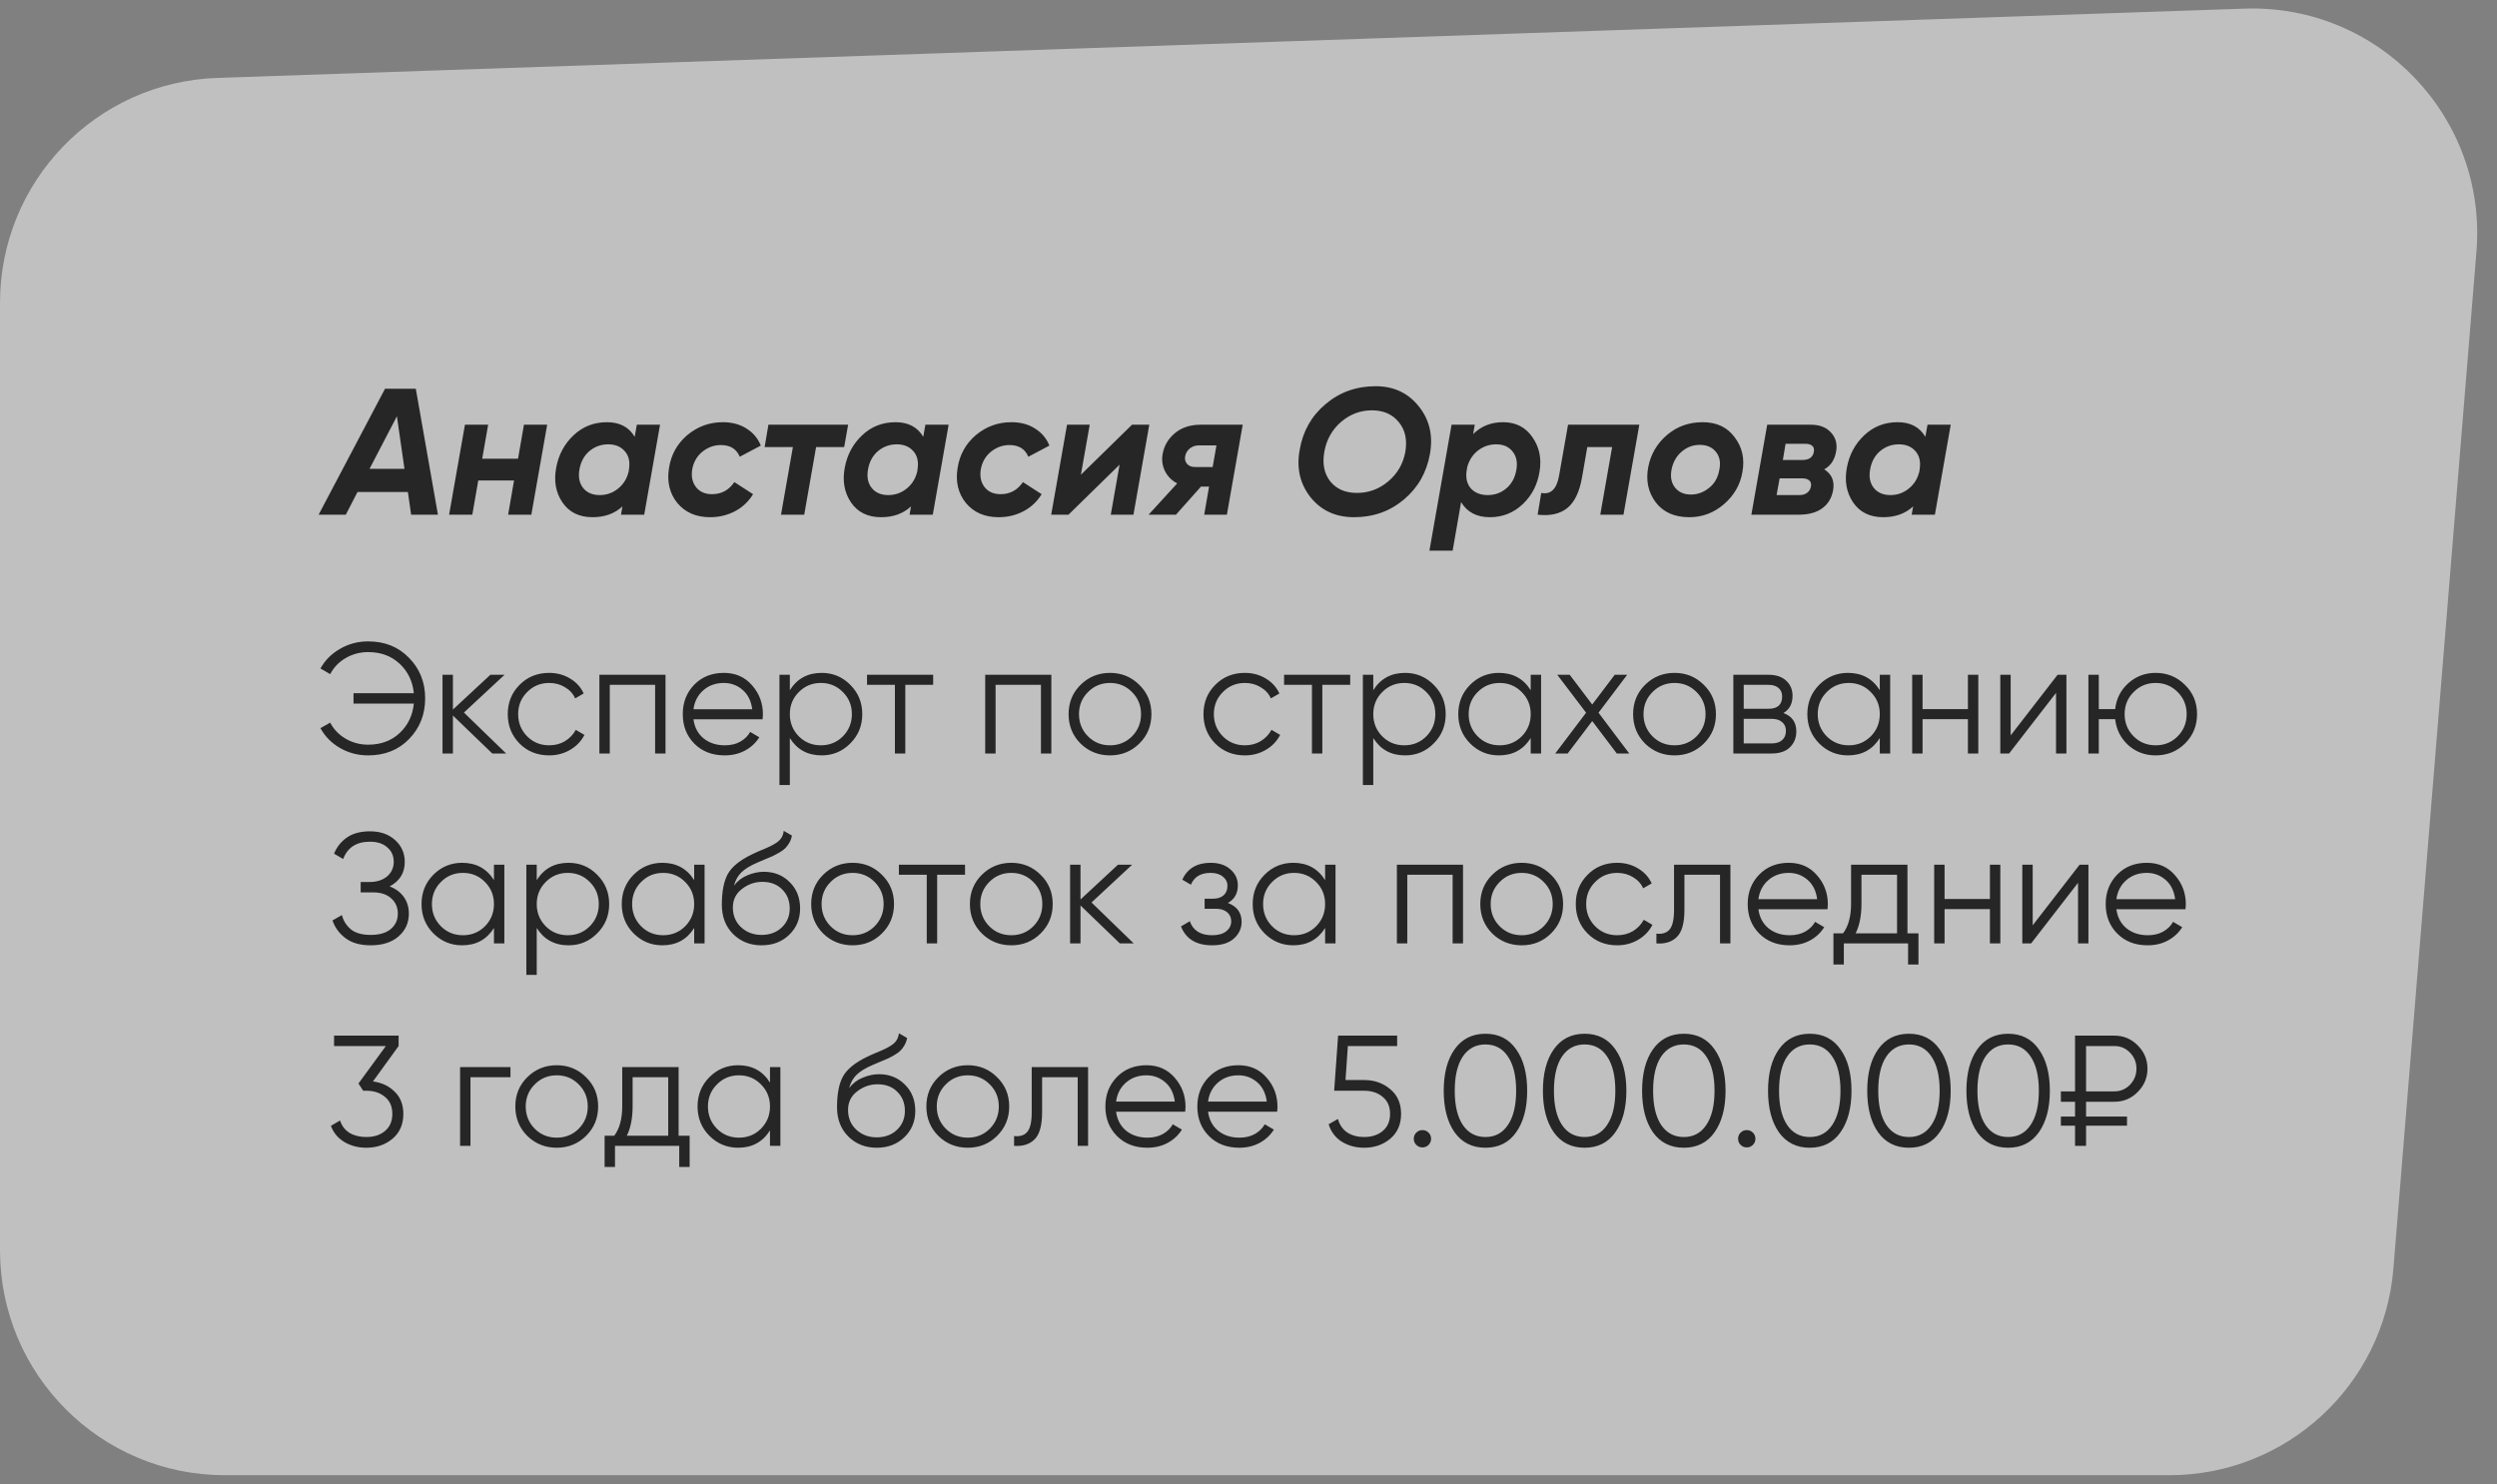 <?xml version="1.0" encoding="UTF-8"?> <svg xmlns="http://www.w3.org/2000/svg" width="222" height="132" viewBox="0 0 222 132" fill="none"><rect x="0" y="0" width="222" height="132" fill="#808080" stroke="none"/> <path opacity="0.5" d="M0 26.917C0 16.137 8.543 7.297 19.317 6.928L199.556 0.767C211.509 0.359 221.146 10.463 220.172 22.383L212.79 112.805C211.942 123.185 203.271 131.178 192.856 131.178H20C8.954 131.178 0 122.223 0 111.178V26.917Z" fill="white"></path> <path d="M38.936 45.766H36.552L36.264 43.75H31.784L30.744 45.766H28.328L34.232 34.566H36.968L38.936 45.766ZM35.288 37.014L32.856 41.686H35.96L35.288 37.014ZM46.056 40.79L46.584 37.766H48.648L47.239 45.766H45.175L45.703 42.726H42.52L41.992 45.766H39.928L41.336 37.766H43.4L42.871 40.79H46.056ZM56.427 38.838L56.619 37.766H58.683L57.275 45.766H55.211L55.339 45.03C54.645 45.67 53.76 45.99 52.683 45.99C51.488 45.99 50.592 45.547 49.995 44.662C49.408 43.787 49.227 42.758 49.451 41.574C49.664 40.433 50.176 39.478 50.987 38.71C51.808 37.931 52.8 37.542 53.963 37.542C55.093 37.542 55.915 37.974 56.427 38.838ZM53.323 44.022C53.941 44.022 54.491 43.825 54.971 43.43C55.451 43.035 55.76 42.523 55.899 41.894L55.931 41.638C56.016 40.998 55.883 40.486 55.531 40.102C55.179 39.707 54.693 39.51 54.075 39.51C53.435 39.51 52.875 39.713 52.395 40.118C51.925 40.523 51.632 41.067 51.515 41.75C51.397 42.422 51.509 42.971 51.851 43.398C52.192 43.814 52.683 44.022 53.323 44.022ZM63.13 45.99C61.892 45.99 60.922 45.569 60.218 44.726C59.525 43.862 59.279 42.822 59.482 41.606C59.663 40.433 60.202 39.462 61.098 38.694C62.015 37.926 63.071 37.542 64.266 37.542C65.076 37.542 65.775 37.729 66.362 38.102C66.959 38.475 67.386 38.982 67.642 39.622L65.77 40.614C65.482 39.921 64.922 39.574 64.09 39.574C63.482 39.574 62.927 39.777 62.426 40.182C61.956 40.577 61.663 41.089 61.546 41.718C61.439 42.358 61.551 42.891 61.882 43.318C62.212 43.734 62.687 43.942 63.306 43.942C64.138 43.942 64.799 43.585 65.29 42.87L66.954 43.942C66.549 44.603 66.01 45.11 65.338 45.462C64.666 45.814 63.93 45.99 63.13 45.99ZM68.317 37.766H75.405L75.053 39.75H72.557L71.501 45.766H69.437L70.493 39.75H67.981L68.317 37.766ZM82.083 38.838L82.275 37.766H84.339L82.931 45.766H80.867L80.995 45.03C80.302 45.67 79.416 45.99 78.339 45.99C77.144 45.99 76.248 45.547 75.651 44.662C75.064 43.787 74.883 42.758 75.107 41.574C75.32 40.433 75.832 39.478 76.643 38.71C77.464 37.931 78.456 37.542 79.619 37.542C80.749 37.542 81.571 37.974 82.083 38.838ZM78.979 44.022C79.597 44.022 80.147 43.825 80.627 43.43C81.107 43.035 81.416 42.523 81.555 41.894L81.587 41.638C81.672 40.998 81.539 40.486 81.187 40.102C80.835 39.707 80.35 39.51 79.731 39.51C79.091 39.51 78.531 39.713 78.051 40.118C77.582 40.523 77.288 41.067 77.171 41.75C77.053 42.422 77.165 42.971 77.507 43.398C77.848 43.814 78.339 44.022 78.979 44.022ZM88.786 45.99C87.549 45.99 86.578 45.569 85.874 44.726C85.181 43.862 84.936 42.822 85.138 41.606C85.32 40.433 85.858 39.462 86.754 38.694C87.671 37.926 88.728 37.542 89.922 37.542C90.733 37.542 91.431 37.729 92.018 38.102C92.615 38.475 93.042 38.982 93.298 39.622L91.426 40.614C91.138 39.921 90.578 39.574 89.746 39.574C89.138 39.574 88.584 39.777 88.082 40.182C87.613 40.577 87.32 41.089 87.202 41.718C87.096 42.358 87.207 42.891 87.538 43.318C87.869 43.734 88.344 43.942 88.962 43.942C89.794 43.942 90.456 43.585 90.946 42.87L92.61 43.942C92.205 44.603 91.666 45.11 90.994 45.462C90.322 45.814 89.586 45.99 88.786 45.99ZM96.099 42.214L100.643 37.766H102.179L100.771 45.766H98.755L99.539 41.318L94.995 45.766H93.459L94.867 37.766H96.883L96.099 42.214ZM106.742 37.766H110.486L109.078 45.766H107.062L107.494 43.27H106.774L104.55 45.766H102.118L104.662 42.982C104.182 42.737 103.819 42.374 103.574 41.894C103.339 41.403 103.27 40.897 103.366 40.374C103.494 39.638 103.857 39.019 104.454 38.518C105.051 38.017 105.814 37.766 106.742 37.766ZM105.366 40.582C105.323 40.849 105.382 41.073 105.542 41.254C105.702 41.435 105.937 41.526 106.246 41.526H107.814L108.15 39.606H106.582C106.273 39.606 106.006 39.697 105.782 39.878C105.558 40.059 105.419 40.294 105.366 40.582ZM120.383 45.99C118.761 45.99 117.476 45.403 116.527 44.23C115.577 43.035 115.252 41.627 115.551 40.006C115.828 38.353 116.591 36.998 117.839 35.942C119.097 34.875 120.585 34.342 122.303 34.342C123.903 34.342 125.177 34.934 126.127 36.118C127.087 37.302 127.423 38.71 127.135 40.342C126.847 41.995 126.079 43.35 124.831 44.406C123.583 45.462 122.1 45.99 120.383 45.99ZM120.639 43.83C121.684 43.83 122.612 43.489 123.423 42.806C124.244 42.113 124.751 41.238 124.943 40.182C125.124 39.105 124.932 38.225 124.367 37.542C123.801 36.838 123.001 36.486 121.967 36.486C120.943 36.486 120.025 36.833 119.215 37.526C118.425 38.219 117.935 39.099 117.743 40.166C117.551 41.233 117.727 42.113 118.271 42.806C118.825 43.489 119.615 43.83 120.639 43.83ZM133.63 37.542C134.761 37.542 135.63 37.985 136.238 38.87C136.857 39.745 137.07 40.763 136.878 41.926C136.697 43.078 136.206 44.038 135.406 44.806C134.585 45.595 133.604 45.99 132.462 45.99C131.289 45.99 130.436 45.542 129.902 44.646L129.15 48.966H127.086L129.054 37.766H131.118L130.974 38.598C131.678 37.894 132.564 37.542 133.63 37.542ZM134.814 41.782C134.932 41.11 134.82 40.566 134.478 40.15C134.148 39.723 133.662 39.51 133.022 39.51C132.414 39.51 131.87 39.697 131.39 40.07C130.921 40.443 130.606 40.934 130.446 41.542L130.382 41.942C130.308 42.571 130.446 43.078 130.798 43.462C131.161 43.835 131.652 44.022 132.27 44.022C132.9 44.022 133.449 43.825 133.918 43.43C134.398 43.025 134.697 42.475 134.814 41.782ZM139.41 37.766H145.746L144.338 45.766H142.274L143.33 39.75H141.122L140.658 42.422C140.434 43.723 139.997 44.641 139.346 45.174C138.696 45.697 137.816 45.894 136.706 45.766L137.026 43.83C137.869 44.001 138.397 43.494 138.61 42.31L139.41 37.766ZM150.193 45.99C148.87 45.99 147.873 45.547 147.201 44.662C146.529 43.755 146.31 42.705 146.545 41.51C146.769 40.379 147.323 39.435 148.209 38.678C149.094 37.921 150.15 37.542 151.377 37.542C152.625 37.542 153.574 37.99 154.225 38.886C154.897 39.761 155.126 40.79 154.913 41.974C154.721 43.105 154.171 44.059 153.265 44.838C152.369 45.606 151.345 45.99 150.193 45.99ZM150.337 43.974C150.934 43.974 151.478 43.771 151.969 43.366C152.449 42.982 152.747 42.443 152.865 41.75C152.993 41.099 152.886 40.571 152.545 40.166C152.214 39.761 151.739 39.558 151.121 39.558C150.513 39.558 149.974 39.761 149.505 40.166C149.035 40.571 148.737 41.105 148.609 41.766C148.491 42.427 148.598 42.961 148.929 43.366C149.259 43.771 149.729 43.974 150.337 43.974ZM163.245 40.134C163.117 40.881 162.765 41.414 162.189 41.734C162.861 42.161 163.122 42.785 162.973 43.606C162.845 44.299 162.519 44.833 161.997 45.206C161.485 45.579 160.791 45.766 159.917 45.766H155.709L157.117 37.766H161.005C161.773 37.766 162.365 37.995 162.781 38.454C163.207 38.913 163.362 39.473 163.245 40.134ZM160.509 39.462H158.749L158.509 40.902H160.237C160.834 40.902 161.175 40.662 161.261 40.182C161.303 39.947 161.261 39.771 161.133 39.654C161.005 39.526 160.797 39.462 160.509 39.462ZM161.005 43.254C161.047 43.03 160.999 42.854 160.861 42.726C160.722 42.598 160.514 42.534 160.237 42.534H158.221L157.949 44.022H159.981C160.247 44.022 160.471 43.958 160.653 43.83C160.845 43.691 160.962 43.499 161.005 43.254ZM171.177 38.838L171.369 37.766H173.433L172.025 45.766H169.961L170.089 45.03C169.395 45.67 168.51 45.99 167.433 45.99C166.238 45.99 165.342 45.547 164.745 44.662C164.158 43.787 163.977 42.758 164.201 41.574C164.414 40.433 164.926 39.478 165.737 38.71C166.558 37.931 167.55 37.542 168.713 37.542C169.843 37.542 170.665 37.974 171.177 38.838ZM168.073 44.022C168.691 44.022 169.241 43.825 169.721 43.43C170.201 43.035 170.51 42.523 170.649 41.894L170.681 41.638C170.766 40.998 170.633 40.486 170.281 40.102C169.929 39.707 169.443 39.51 168.825 39.51C168.185 39.51 167.625 39.713 167.145 40.118C166.675 40.523 166.382 41.067 166.265 41.75C166.147 42.422 166.259 42.971 166.601 43.398C166.942 43.814 167.433 44.022 168.073 44.022Z" fill="black" fill-opacity="0.8"></path> <path d="M34.642 78.82C35.183 79.025 35.603 79.338 35.902 79.758C36.201 80.178 36.35 80.672 36.35 81.242C36.35 82.063 36.042 82.74 35.426 83.272C34.819 83.794 33.998 84.056 32.962 84.056C32.029 84.056 31.282 83.846 30.722 83.426C30.162 83.006 29.775 82.478 29.56 81.844L30.4 81.368C30.521 81.862 30.783 82.282 31.184 82.628C31.595 82.964 32.187 83.132 32.962 83.132C33.727 83.132 34.32 82.959 34.74 82.614C35.16 82.259 35.37 81.802 35.37 81.242C35.37 80.682 35.174 80.229 34.782 79.884C34.399 79.529 33.867 79.352 33.186 79.352H32.066V78.428H32.836C33.499 78.428 34.026 78.26 34.418 77.924C34.81 77.588 35.006 77.154 35.006 76.622C35.006 76.099 34.815 75.674 34.432 75.348C34.059 75.012 33.545 74.844 32.892 74.844C31.688 74.844 30.895 75.357 30.512 76.384L29.7 75.908C29.943 75.31 30.325 74.83 30.848 74.466C31.38 74.102 32.061 73.92 32.892 73.92C33.816 73.92 34.563 74.181 35.132 74.704C35.701 75.217 35.986 75.861 35.986 76.636C35.986 77.616 35.538 78.344 34.642 78.82ZM43.916 76.888H44.84V83.888H43.916V82.516C43.272 83.542 42.329 84.056 41.088 84.056C40.089 84.056 39.235 83.701 38.526 82.992C37.826 82.282 37.476 81.414 37.476 80.388C37.476 79.361 37.826 78.493 38.526 77.784C39.235 77.074 40.089 76.72 41.088 76.72C42.329 76.72 43.272 77.233 43.916 78.26V76.888ZM39.198 82.362C39.73 82.894 40.383 83.16 41.158 83.16C41.933 83.16 42.586 82.894 43.118 82.362C43.65 81.82 43.916 81.162 43.916 80.388C43.916 79.613 43.65 78.96 43.118 78.428C42.586 77.886 41.933 77.616 41.158 77.616C40.383 77.616 39.73 77.886 39.198 78.428C38.666 78.96 38.4 79.613 38.4 80.388C38.4 81.162 38.666 81.82 39.198 82.362ZM50.548 76.72C51.547 76.72 52.396 77.074 53.096 77.784C53.806 78.493 54.16 79.361 54.16 80.388C54.16 81.414 53.806 82.282 53.096 82.992C52.396 83.701 51.547 84.056 50.548 84.056C49.307 84.056 48.364 83.542 47.72 82.516V86.688H46.796V76.888H47.72V78.26C48.364 77.233 49.307 76.72 50.548 76.72ZM48.518 82.362C49.05 82.894 49.704 83.16 50.478 83.16C51.253 83.16 51.906 82.894 52.438 82.362C52.97 81.82 53.236 81.162 53.236 80.388C53.236 79.613 52.97 78.96 52.438 78.428C51.906 77.886 51.253 77.616 50.478 77.616C49.704 77.616 49.05 77.886 48.518 78.428C47.986 78.96 47.72 79.613 47.72 80.388C47.72 81.162 47.986 81.82 48.518 82.362ZM61.717 76.888H62.641V83.888H61.717V82.516C61.073 83.542 60.13 84.056 58.889 84.056C57.89 84.056 57.036 83.701 56.327 82.992C55.627 82.282 55.277 81.414 55.277 80.388C55.277 79.361 55.627 78.493 56.327 77.784C57.036 77.074 57.89 76.72 58.889 76.72C60.13 76.72 61.073 77.233 61.717 78.26V76.888ZM56.999 82.362C57.531 82.894 58.184 83.16 58.959 83.16C59.733 83.16 60.387 82.894 60.919 82.362C61.451 81.82 61.717 81.162 61.717 80.388C61.717 79.613 61.451 78.96 60.919 78.428C60.387 77.886 59.733 77.616 58.959 77.616C58.184 77.616 57.531 77.886 56.999 78.428C56.467 78.96 56.201 79.613 56.201 80.388C56.201 81.162 56.467 81.82 56.999 82.362ZM67.705 84.056C66.697 84.056 65.857 83.724 65.185 83.062C64.513 82.39 64.177 81.522 64.177 80.458C64.177 79.263 64.355 78.348 64.709 77.714C65.064 77.07 65.782 76.486 66.865 75.964C67.07 75.861 67.341 75.74 67.677 75.6C68.022 75.46 68.279 75.348 68.447 75.264C68.624 75.18 68.816 75.072 69.021 74.942C69.227 74.802 69.38 74.648 69.483 74.48C69.586 74.312 69.651 74.111 69.679 73.878L70.407 74.298C70.37 74.522 70.295 74.732 70.183 74.928C70.071 75.124 69.954 75.282 69.833 75.404C69.721 75.525 69.539 75.66 69.287 75.81C69.044 75.95 68.853 76.052 68.713 76.118C68.582 76.174 68.349 76.272 68.013 76.412C67.686 76.552 67.467 76.645 67.355 76.692C66.702 76.972 66.221 77.266 65.913 77.574C65.605 77.872 65.386 78.264 65.255 78.75C65.573 78.33 65.974 78.022 66.459 77.826C66.954 77.62 67.434 77.518 67.901 77.518C68.835 77.518 69.605 77.826 70.211 78.442C70.827 79.048 71.135 79.828 71.135 80.78C71.135 81.722 70.808 82.506 70.155 83.132C69.511 83.748 68.695 84.056 67.705 84.056ZM67.705 83.132C68.433 83.132 69.031 82.912 69.497 82.474C69.973 82.026 70.211 81.461 70.211 80.78C70.211 80.089 69.987 79.524 69.539 79.086C69.1 78.638 68.513 78.414 67.775 78.414C67.112 78.414 66.51 78.624 65.969 79.044C65.428 79.454 65.157 80.005 65.157 80.696C65.157 81.405 65.4 81.988 65.885 82.446C66.38 82.903 66.987 83.132 67.705 83.132ZM78.406 83.006C77.697 83.706 76.829 84.056 75.802 84.056C74.776 84.056 73.903 83.706 73.184 83.006C72.475 82.296 72.121 81.424 72.121 80.388C72.121 79.352 72.475 78.484 73.184 77.784C73.903 77.074 74.776 76.72 75.802 76.72C76.829 76.72 77.697 77.074 78.406 77.784C79.125 78.484 79.484 79.352 79.484 80.388C79.484 81.424 79.125 82.296 78.406 83.006ZM73.843 82.362C74.374 82.894 75.028 83.16 75.802 83.16C76.577 83.16 77.231 82.894 77.763 82.362C78.294 81.82 78.561 81.162 78.561 80.388C78.561 79.613 78.294 78.96 77.763 78.428C77.231 77.886 76.577 77.616 75.802 77.616C75.028 77.616 74.374 77.886 73.843 78.428C73.311 78.96 73.044 79.613 73.044 80.388C73.044 81.162 73.311 81.82 73.843 82.362ZM85.797 76.888V77.784H83.319V83.888H82.395V77.784H79.917V76.888H85.797ZM92.516 83.006C91.807 83.706 90.939 84.056 89.912 84.056C88.885 84.056 88.013 83.706 87.294 83.006C86.585 82.296 86.23 81.424 86.23 80.388C86.23 79.352 86.585 78.484 87.294 77.784C88.013 77.074 88.885 76.72 89.912 76.72C90.939 76.72 91.807 77.074 92.516 77.784C93.235 78.484 93.594 79.352 93.594 80.388C93.594 81.424 93.235 82.296 92.516 83.006ZM87.952 82.362C88.484 82.894 89.137 83.16 89.912 83.16C90.687 83.16 91.34 82.894 91.872 82.362C92.404 81.82 92.67 81.162 92.67 80.388C92.67 79.613 92.404 78.96 91.872 78.428C91.34 77.886 90.687 77.616 89.912 77.616C89.137 77.616 88.484 77.886 87.952 78.428C87.42 78.96 87.154 79.613 87.154 80.388C87.154 81.162 87.42 81.82 87.952 82.362ZM100.796 83.888H99.564L96.064 80.514V83.888H95.14V76.888H96.064V79.982L99.396 76.888H100.656L97.044 80.248L100.796 83.888ZM109.17 80.29C109.982 80.598 110.388 81.158 110.388 81.97C110.388 82.548 110.159 83.043 109.702 83.454C109.254 83.855 108.61 84.056 107.77 84.056C106.361 84.056 105.437 83.496 104.998 82.376L105.782 81.914C106.071 82.744 106.734 83.16 107.77 83.16C108.311 83.16 108.727 83.043 109.016 82.81C109.315 82.576 109.464 82.278 109.464 81.914C109.464 81.587 109.343 81.321 109.1 81.116C108.857 80.91 108.531 80.808 108.12 80.808H107.098V79.912H107.84C108.241 79.912 108.554 79.814 108.778 79.618C109.011 79.412 109.128 79.132 109.128 78.778C109.128 78.442 108.993 78.166 108.722 77.952C108.451 77.728 108.087 77.616 107.63 77.616C106.753 77.616 106.169 77.966 105.88 78.666L105.11 78.218C105.577 77.219 106.417 76.72 107.63 76.72C108.367 76.72 108.955 76.916 109.394 77.308C109.833 77.69 110.052 78.162 110.052 78.722C110.052 79.44 109.758 79.963 109.17 80.29ZM117.812 76.888H118.737V83.888H117.812V82.516C117.169 83.542 116.226 84.056 114.985 84.056C113.986 84.056 113.132 83.701 112.423 82.992C111.723 82.282 111.373 81.414 111.373 80.388C111.373 79.361 111.723 78.493 112.423 77.784C113.132 77.074 113.986 76.72 114.985 76.72C116.226 76.72 117.169 77.233 117.812 78.26V76.888ZM113.095 82.362C113.627 82.894 114.28 83.16 115.055 83.16C115.829 83.16 116.483 82.894 117.015 82.362C117.547 81.82 117.812 81.162 117.812 80.388C117.812 79.613 117.547 78.96 117.015 78.428C116.483 77.886 115.829 77.616 115.055 77.616C114.28 77.616 113.627 77.886 113.095 78.428C112.563 78.96 112.297 79.613 112.297 80.388C112.297 81.162 112.563 81.82 113.095 82.362ZM130.073 76.888V83.888H129.149V77.784H125.117V83.888H124.193V76.888H130.073ZM137.893 83.006C137.184 83.706 136.316 84.056 135.289 84.056C134.262 84.056 133.39 83.706 132.671 83.006C131.962 82.296 131.607 81.424 131.607 80.388C131.607 79.352 131.962 78.484 132.671 77.784C133.39 77.074 134.262 76.72 135.289 76.72C136.316 76.72 137.184 77.074 137.893 77.784C138.612 78.484 138.971 79.352 138.971 80.388C138.971 81.424 138.612 82.296 137.893 83.006ZM133.329 82.362C133.861 82.894 134.514 83.16 135.289 83.16C136.064 83.16 136.717 82.894 137.249 82.362C137.781 81.82 138.047 81.162 138.047 80.388C138.047 79.613 137.781 78.96 137.249 78.428C136.717 77.886 136.064 77.616 135.289 77.616C134.514 77.616 133.861 77.886 133.329 78.428C132.797 78.96 132.531 79.613 132.531 80.388C132.531 81.162 132.797 81.82 133.329 82.362ZM143.779 84.056C142.724 84.056 141.847 83.706 141.147 83.006C140.447 82.296 140.097 81.424 140.097 80.388C140.097 79.352 140.447 78.484 141.147 77.784C141.847 77.074 142.724 76.72 143.779 76.72C144.47 76.72 145.09 76.888 145.641 77.224C146.192 77.55 146.593 77.994 146.845 78.554L146.089 78.988C145.902 78.568 145.599 78.236 145.179 77.994C144.768 77.742 144.302 77.616 143.779 77.616C143.004 77.616 142.351 77.886 141.819 78.428C141.287 78.96 141.021 79.613 141.021 80.388C141.021 81.162 141.287 81.82 141.819 82.362C142.351 82.894 143.004 83.16 143.779 83.16C144.302 83.16 144.768 83.038 145.179 82.796C145.59 82.544 145.912 82.208 146.145 81.788L146.915 82.236C146.626 82.796 146.201 83.239 145.641 83.566C145.081 83.892 144.46 84.056 143.779 84.056ZM153.845 76.888V83.888H152.921V77.784H149.757V80.906C149.757 82.072 149.533 82.875 149.085 83.314C148.646 83.752 148.04 83.944 147.265 83.888V83.02C147.797 83.076 148.189 82.95 148.441 82.642C148.702 82.334 148.833 81.755 148.833 80.906V76.888H153.845ZM159.036 76.72C160.072 76.72 160.908 77.088 161.542 77.826C162.186 78.554 162.508 79.417 162.508 80.416C162.508 80.518 162.499 80.663 162.48 80.85H156.334C156.428 81.559 156.726 82.124 157.23 82.544C157.744 82.954 158.374 83.16 159.12 83.16C159.652 83.16 160.11 83.052 160.492 82.838C160.884 82.614 161.178 82.324 161.374 81.97L162.186 82.446C161.878 82.94 161.458 83.332 160.926 83.622C160.394 83.911 159.788 84.056 159.106 84.056C158.005 84.056 157.109 83.71 156.418 83.02C155.728 82.329 155.382 81.452 155.382 80.388C155.382 79.342 155.723 78.47 156.404 77.77C157.086 77.07 157.963 76.72 159.036 76.72ZM159.036 77.616C158.308 77.616 157.697 77.835 157.202 78.274C156.717 78.703 156.428 79.263 156.334 79.954H161.556C161.463 79.216 161.178 78.642 160.702 78.232C160.226 77.821 159.671 77.616 159.036 77.616ZM169.585 82.992H170.565V85.764H169.641V83.888H163.929V85.764H163.005V82.992H163.859C164.335 82.366 164.573 81.484 164.573 80.346V76.888H169.585V82.992ZM164.979 82.992H168.661V77.784H165.497V80.346C165.497 81.419 165.324 82.301 164.979 82.992ZM176.918 76.888H177.842V83.888H176.918V80.836H172.886V83.888H171.962V76.888H172.886V79.94H176.918V76.888ZM184.892 76.888H185.676V83.888H184.752V78.498L180.58 83.888H179.796V76.888H180.72V82.278L184.892 76.888ZM190.864 76.72C191.9 76.72 192.736 77.088 193.37 77.826C194.014 78.554 194.336 79.417 194.336 80.416C194.336 80.518 194.327 80.663 194.308 80.85H188.162C188.256 81.559 188.554 82.124 189.058 82.544C189.572 82.954 190.202 83.16 190.948 83.16C191.48 83.16 191.938 83.052 192.32 82.838C192.712 82.614 193.006 82.324 193.202 81.97L194.014 82.446C193.706 82.94 193.286 83.332 192.754 83.622C192.222 83.911 191.616 84.056 190.934 84.056C189.833 84.056 188.937 83.71 188.246 83.02C187.556 82.329 187.21 81.452 187.21 80.388C187.21 79.342 187.551 78.47 188.232 77.77C188.914 77.07 189.791 76.72 190.864 76.72ZM190.864 77.616C190.136 77.616 189.525 77.835 189.03 78.274C188.545 78.703 188.256 79.263 188.162 79.954H193.384C193.291 79.216 193.006 78.642 192.53 78.232C192.054 77.821 191.499 77.616 190.864 77.616ZM33.158 96.162C33.942 96.264 34.586 96.568 35.09 97.072C35.603 97.566 35.86 98.224 35.86 99.046C35.86 99.979 35.538 100.716 34.894 101.258C34.259 101.79 33.485 102.056 32.57 102.056C31.842 102.056 31.193 101.888 30.624 101.552C30.055 101.216 29.653 100.735 29.42 100.11L30.232 99.634C30.391 100.119 30.675 100.488 31.086 100.74C31.497 100.982 31.991 101.104 32.57 101.104C33.242 101.104 33.793 100.926 34.222 100.572C34.661 100.208 34.88 99.699 34.88 99.046C34.88 98.392 34.661 97.888 34.222 97.534C33.793 97.17 33.242 96.988 32.57 96.988V96.974L32.556 96.988H32.29L31.87 96.344L34.306 93.012H29.7V92.088H35.44V93.012L33.158 96.162ZM45.384 94.888V95.784H41.828V101.888H40.904V94.888H45.384ZM52.102 101.006C51.392 101.706 50.525 102.056 49.498 102.056C48.471 102.056 47.599 101.706 46.88 101.006C46.17 100.296 45.816 99.424 45.816 98.388C45.816 97.352 46.17 96.484 46.88 95.784C47.599 95.074 48.471 94.72 49.498 94.72C50.525 94.72 51.392 95.074 52.102 95.784C52.821 96.484 53.18 97.352 53.18 98.388C53.18 99.424 52.821 100.296 52.102 101.006ZM47.538 100.362C48.07 100.894 48.723 101.16 49.498 101.16C50.273 101.16 50.926 100.894 51.458 100.362C51.99 99.82 52.256 99.162 52.256 98.388C52.256 97.613 51.99 96.96 51.458 96.428C50.926 95.886 50.273 95.616 49.498 95.616C48.723 95.616 48.07 95.886 47.538 96.428C47.006 96.96 46.74 97.613 46.74 98.388C46.74 99.162 47.006 99.82 47.538 100.362ZM60.333 100.992H61.313V103.764H60.389V101.888H54.677V103.764H53.753V100.992H54.607C55.083 100.366 55.321 99.484 55.321 98.346V94.888H60.333V100.992ZM55.727 100.992H59.409V95.784H56.245V98.346C56.245 99.419 56.072 100.301 55.727 100.992ZM68.457 94.888H69.381V101.888H68.457V100.516C67.813 101.542 66.87 102.056 65.629 102.056C64.63 102.056 63.776 101.701 63.067 100.992C62.367 100.282 62.017 99.414 62.017 98.388C62.017 97.361 62.367 96.493 63.067 95.784C63.776 95.074 64.63 94.72 65.629 94.72C66.87 94.72 67.813 95.233 68.457 96.26V94.888ZM63.739 100.362C64.271 100.894 64.924 101.16 65.699 101.16C66.474 101.16 67.127 100.894 67.659 100.362C68.191 99.82 68.457 99.162 68.457 98.388C68.457 97.613 68.191 96.96 67.659 96.428C67.127 95.886 66.474 95.616 65.699 95.616C64.924 95.616 64.271 95.886 63.739 96.428C63.207 96.96 62.941 97.613 62.941 98.388C62.941 99.162 63.207 99.82 63.739 100.362ZM77.945 102.056C76.937 102.056 76.097 101.724 75.425 101.062C74.753 100.39 74.417 99.522 74.417 98.458C74.417 97.263 74.595 96.348 74.949 95.714C75.304 95.07 76.023 94.486 77.105 93.964C77.311 93.861 77.581 93.74 77.917 93.6C78.263 93.46 78.519 93.348 78.687 93.264C78.865 93.18 79.056 93.072 79.261 92.942C79.467 92.802 79.621 92.648 79.723 92.48C79.826 92.312 79.891 92.111 79.919 91.878L80.647 92.298C80.61 92.522 80.535 92.732 80.423 92.928C80.311 93.124 80.195 93.282 80.073 93.404C79.961 93.525 79.779 93.66 79.527 93.81C79.285 93.95 79.093 94.052 78.953 94.118C78.823 94.174 78.589 94.272 78.253 94.412C77.927 94.552 77.707 94.645 77.595 94.692C76.942 94.972 76.461 95.266 76.153 95.574C75.845 95.872 75.626 96.264 75.495 96.75C75.813 96.33 76.214 96.022 76.699 95.826C77.194 95.62 77.675 95.518 78.141 95.518C79.075 95.518 79.845 95.826 80.451 96.442C81.067 97.048 81.375 97.828 81.375 98.78C81.375 99.722 81.049 100.506 80.395 101.132C79.751 101.748 78.935 102.056 77.945 102.056ZM77.945 101.132C78.673 101.132 79.271 100.912 79.737 100.474C80.213 100.026 80.451 99.461 80.451 98.78C80.451 98.089 80.227 97.524 79.779 97.086C79.341 96.638 78.753 96.414 78.015 96.414C77.353 96.414 76.751 96.624 76.209 97.044C75.668 97.454 75.397 98.005 75.397 98.696C75.397 99.405 75.64 99.988 76.125 100.446C76.62 100.903 77.227 101.132 77.945 101.132ZM88.647 101.006C87.937 101.706 87.069 102.056 86.043 102.056C85.016 102.056 84.143 101.706 83.425 101.006C82.715 100.296 82.361 99.424 82.361 98.388C82.361 97.352 82.715 96.484 83.425 95.784C84.143 95.074 85.016 94.72 86.043 94.72C87.069 94.72 87.937 95.074 88.647 95.784C89.365 96.484 89.725 97.352 89.725 98.388C89.725 99.424 89.365 100.296 88.647 101.006ZM84.083 100.362C84.615 100.894 85.268 101.16 86.043 101.16C86.817 101.16 87.471 100.894 88.003 100.362C88.535 99.82 88.801 99.162 88.801 98.388C88.801 97.613 88.535 96.96 88.003 96.428C87.471 95.886 86.817 95.616 86.043 95.616C85.268 95.616 84.615 95.886 84.083 96.428C83.551 96.96 83.285 97.613 83.285 98.388C83.285 99.162 83.551 99.82 84.083 100.362ZM96.738 94.888V101.888H95.814V95.784H92.65V98.906C92.65 100.072 92.426 100.875 91.978 101.314C91.539 101.752 90.932 101.944 90.158 101.888V101.02C90.69 101.076 91.082 100.95 91.334 100.642C91.595 100.334 91.726 99.755 91.726 98.906V94.888H96.738ZM101.929 94.72C102.965 94.72 103.8 95.088 104.435 95.826C105.079 96.554 105.401 97.417 105.401 98.416C105.401 98.518 105.392 98.663 105.373 98.85H99.227C99.32 99.559 99.619 100.124 100.123 100.544C100.636 100.954 101.266 101.16 102.013 101.16C102.545 101.16 103.002 101.052 103.385 100.838C103.777 100.614 104.071 100.324 104.267 99.97L105.079 100.446C104.771 100.94 104.351 101.332 103.819 101.622C103.287 101.911 102.68 102.056 101.999 102.056C100.898 102.056 100.002 101.71 99.311 101.02C98.62 100.329 98.275 99.452 98.275 98.388C98.275 97.342 98.615 96.47 99.297 95.77C99.978 95.07 100.856 94.72 101.929 94.72ZM101.929 95.616C101.201 95.616 100.59 95.835 100.095 96.274C99.609 96.703 99.32 97.263 99.227 97.954H104.449C104.356 97.216 104.071 96.642 103.595 96.232C103.119 95.821 102.564 95.616 101.929 95.616ZM110.105 94.72C111.141 94.72 111.976 95.088 112.611 95.826C113.255 96.554 113.577 97.417 113.577 98.416C113.577 98.518 113.567 98.663 113.549 98.85H107.403C107.496 99.559 107.795 100.124 108.299 100.544C108.812 100.954 109.442 101.16 110.189 101.16C110.721 101.16 111.178 101.052 111.561 100.838C111.953 100.614 112.247 100.324 112.443 99.97L113.255 100.446C112.947 100.94 112.527 101.332 111.995 101.622C111.463 101.911 110.856 102.056 110.175 102.056C109.073 102.056 108.177 101.71 107.487 101.02C106.796 100.329 106.451 99.452 106.451 98.388C106.451 97.342 106.791 96.47 107.473 95.77C108.154 95.07 109.031 94.72 110.105 94.72ZM110.105 95.616C109.377 95.616 108.765 95.835 108.271 96.274C107.785 96.703 107.496 97.263 107.403 97.954H112.625C112.531 97.216 112.247 96.642 111.771 96.232C111.295 95.821 110.739 95.616 110.105 95.616ZM121.276 96.036C122.191 96.036 122.966 96.306 123.6 96.848C124.244 97.38 124.566 98.112 124.566 99.046C124.566 99.979 124.244 100.716 123.6 101.258C122.966 101.79 122.191 102.056 121.276 102.056C120.539 102.056 119.881 101.878 119.302 101.524C118.724 101.16 118.332 100.642 118.126 99.97L118.952 99.494C119.092 100.016 119.368 100.418 119.778 100.698C120.198 100.968 120.698 101.104 121.276 101.104C121.948 101.104 122.499 100.926 122.928 100.572C123.367 100.208 123.586 99.699 123.586 99.046C123.586 98.392 123.367 97.888 122.928 97.534C122.499 97.17 121.948 96.988 121.276 96.988H118.616L118.966 92.088H124.216V93.012H119.834L119.624 96.036H121.276ZM127.01 101.804C126.86 101.953 126.678 102.028 126.464 102.028C126.249 102.028 126.067 101.953 125.918 101.804C125.768 101.654 125.694 101.472 125.694 101.258C125.694 101.043 125.768 100.861 125.918 100.712C126.067 100.562 126.249 100.488 126.464 100.488C126.678 100.488 126.86 100.562 127.01 100.712C127.159 100.861 127.234 101.043 127.234 101.258C127.234 101.472 127.159 101.654 127.01 101.804ZM134.796 100.684C134.152 101.598 133.242 102.056 132.066 102.056C130.89 102.056 129.976 101.598 129.322 100.684C128.678 99.76 128.356 98.528 128.356 96.988C128.356 95.448 128.678 94.22 129.322 93.306C129.976 92.382 130.89 91.92 132.066 91.92C133.242 91.92 134.152 92.382 134.796 93.306C135.45 94.22 135.776 95.448 135.776 96.988C135.776 98.528 135.45 99.76 134.796 100.684ZM130.05 100.026C130.536 100.744 131.208 101.104 132.066 101.104C132.925 101.104 133.592 100.744 134.068 100.026C134.554 99.307 134.796 98.294 134.796 96.988C134.796 95.681 134.554 94.668 134.068 93.95C133.592 93.231 132.925 92.872 132.066 92.872C131.208 92.872 130.536 93.231 130.05 93.95C129.574 94.668 129.336 95.681 129.336 96.988C129.336 98.294 129.574 99.307 130.05 100.026ZM143.615 100.684C142.971 101.598 142.061 102.056 140.885 102.056C139.709 102.056 138.794 101.598 138.141 100.684C137.497 99.76 137.175 98.528 137.175 96.988C137.175 95.448 137.497 94.22 138.141 93.306C138.794 92.382 139.709 91.92 140.885 91.92C142.061 91.92 142.971 92.382 143.615 93.306C144.268 94.22 144.595 95.448 144.595 96.988C144.595 98.528 144.268 99.76 143.615 100.684ZM138.869 100.026C139.354 100.744 140.026 101.104 140.885 101.104C141.743 101.104 142.411 100.744 142.887 100.026C143.372 99.307 143.615 98.294 143.615 96.988C143.615 95.681 143.372 94.668 142.887 93.95C142.411 93.231 141.743 92.872 140.885 92.872C140.026 92.872 139.354 93.231 138.869 93.95C138.393 94.668 138.155 95.681 138.155 96.988C138.155 98.294 138.393 99.307 138.869 100.026ZM152.433 100.684C151.789 101.598 150.879 102.056 149.703 102.056C148.527 102.056 147.612 101.598 146.959 100.684C146.315 99.76 145.993 98.528 145.993 96.988C145.993 95.448 146.315 94.22 146.959 93.306C147.612 92.382 148.527 91.92 149.703 91.92C150.879 91.92 151.789 92.382 152.433 93.306C153.086 94.22 153.413 95.448 153.413 96.988C153.413 98.528 153.086 99.76 152.433 100.684ZM147.687 100.026C148.172 100.744 148.844 101.104 149.703 101.104C150.562 101.104 151.229 100.744 151.705 100.026C152.19 99.307 152.433 98.294 152.433 96.988C152.433 95.681 152.19 94.668 151.705 93.95C151.229 93.231 150.562 92.872 149.703 92.872C148.844 92.872 148.172 93.231 147.687 93.95C147.211 94.668 146.973 95.681 146.973 96.988C146.973 98.294 147.211 99.307 147.687 100.026ZM155.844 101.804C155.694 101.953 155.512 102.028 155.298 102.028C155.083 102.028 154.901 101.953 154.752 101.804C154.602 101.654 154.528 101.472 154.528 101.258C154.528 101.043 154.602 100.861 154.752 100.712C154.901 100.562 155.083 100.488 155.298 100.488C155.512 100.488 155.694 100.562 155.844 100.712C155.993 100.861 156.068 101.043 156.068 101.258C156.068 101.472 155.993 101.654 155.844 101.804ZM163.63 100.684C162.986 101.598 162.076 102.056 160.9 102.056C159.724 102.056 158.81 101.598 158.156 100.684C157.512 99.76 157.19 98.528 157.19 96.988C157.19 95.448 157.512 94.22 158.156 93.306C158.81 92.382 159.724 91.92 160.9 91.92C162.076 91.92 162.986 92.382 163.63 93.306C164.284 94.22 164.61 95.448 164.61 96.988C164.61 98.528 164.284 99.76 163.63 100.684ZM158.884 100.026C159.37 100.744 160.042 101.104 160.9 101.104C161.759 101.104 162.426 100.744 162.902 100.026C163.388 99.307 163.63 98.294 163.63 96.988C163.63 95.681 163.388 94.668 162.902 93.95C162.426 93.231 161.759 92.872 160.9 92.872C160.042 92.872 159.37 93.231 158.884 93.95C158.408 94.668 158.17 95.681 158.17 96.988C158.17 98.294 158.408 99.307 158.884 100.026ZM172.449 100.684C171.805 101.598 170.895 102.056 169.719 102.056C168.543 102.056 167.628 101.598 166.975 100.684C166.331 99.76 166.009 98.528 166.009 96.988C166.009 95.448 166.331 94.22 166.975 93.306C167.628 92.382 168.543 91.92 169.719 91.92C170.895 91.92 171.805 92.382 172.449 93.306C173.102 94.22 173.429 95.448 173.429 96.988C173.429 98.528 173.102 99.76 172.449 100.684ZM167.703 100.026C168.188 100.744 168.86 101.104 169.719 101.104C170.577 101.104 171.245 100.744 171.721 100.026C172.206 99.307 172.449 98.294 172.449 96.988C172.449 95.681 172.206 94.668 171.721 93.95C171.245 93.231 170.577 92.872 169.719 92.872C168.86 92.872 168.188 93.231 167.703 93.95C167.227 94.668 166.989 95.681 166.989 96.988C166.989 98.294 167.227 99.307 167.703 100.026ZM181.267 100.684C180.623 101.598 179.713 102.056 178.537 102.056C177.361 102.056 176.446 101.598 175.793 100.684C175.149 99.76 174.827 98.528 174.827 96.988C174.827 95.448 175.149 94.22 175.793 93.306C176.446 92.382 177.361 91.92 178.537 91.92C179.713 91.92 180.623 92.382 181.267 93.306C181.92 94.22 182.247 95.448 182.247 96.988C182.247 98.528 181.92 99.76 181.267 100.684ZM176.521 100.026C177.006 100.744 177.678 101.104 178.537 101.104C179.396 101.104 180.063 100.744 180.539 100.026C181.024 99.307 181.267 98.294 181.267 96.988C181.267 95.681 181.024 94.668 180.539 93.95C180.063 93.231 179.396 92.872 178.537 92.872C177.678 92.872 177.006 93.231 176.521 93.95C176.045 94.668 175.807 95.681 175.807 96.988C175.807 98.294 176.045 99.307 176.521 100.026ZM187.985 97.968H185.465V99.284H189.105V100.096H185.465V101.888H184.485V100.096H183.225V99.284H184.485V97.968H183.225V97.044H184.485V92.088H187.985C188.797 92.088 189.488 92.377 190.057 92.956C190.636 93.525 190.925 94.216 190.925 95.028C190.925 95.83 190.636 96.521 190.057 97.1C189.488 97.678 188.797 97.968 187.985 97.968ZM185.465 93.012V97.044H187.985C188.527 97.044 188.989 96.848 189.371 96.456C189.754 96.054 189.945 95.578 189.945 95.028C189.945 94.468 189.754 93.992 189.371 93.6C188.989 93.208 188.527 93.012 187.985 93.012H185.465Z" fill="black" fill-opacity="0.8"></path> <path d="M32.732 57.032C34.216 57.032 35.429 57.522 36.372 58.502C37.324 59.473 37.8 60.672 37.8 62.1C37.8 63.528 37.324 64.732 36.372 65.712C35.429 66.683 34.216 67.168 32.732 67.168C31.827 67.168 30.991 66.949 30.226 66.51C29.47 66.071 28.891 65.483 28.49 64.746L29.358 64.256C29.666 64.853 30.123 65.329 30.73 65.684C31.337 66.039 32.004 66.216 32.732 66.216C33.861 66.216 34.795 65.871 35.532 65.18C36.269 64.489 36.689 63.617 36.792 62.562H31.43V61.638H36.792C36.689 60.583 36.269 59.711 35.532 59.02C34.795 58.329 33.861 57.984 32.732 57.984C32.004 57.984 31.337 58.161 30.73 58.516C30.123 58.871 29.666 59.347 29.358 59.944L28.49 59.44C28.901 58.703 29.484 58.119 30.24 57.69C30.996 57.251 31.827 57.032 32.732 57.032ZM44.999 67H43.767L40.267 63.626V67H39.343V60H40.267V63.094L43.599 60H44.859L41.247 63.36L44.999 67ZM48.826 67.168C47.771 67.168 46.894 66.818 46.194 66.118C45.494 65.409 45.144 64.536 45.144 63.5C45.144 62.464 45.494 61.596 46.194 60.896C46.894 60.187 47.771 59.832 48.826 59.832C49.517 59.832 50.137 60 50.688 60.336C51.239 60.663 51.64 61.106 51.892 61.666L51.136 62.1C50.949 61.68 50.646 61.349 50.226 61.106C49.815 60.854 49.349 60.728 48.826 60.728C48.051 60.728 47.398 60.999 46.866 61.54C46.334 62.072 46.068 62.725 46.068 63.5C46.068 64.275 46.334 64.933 46.866 65.474C47.398 66.006 48.051 66.272 48.826 66.272C49.349 66.272 49.815 66.151 50.226 65.908C50.637 65.656 50.959 65.32 51.192 64.9L51.962 65.348C51.673 65.908 51.248 66.351 50.688 66.678C50.128 67.005 49.507 67.168 48.826 67.168ZM59.169 60V67H58.245V60.896H54.213V67H53.289V60H59.169ZM64.357 59.832C65.393 59.832 66.228 60.201 66.863 60.938C67.507 61.666 67.829 62.529 67.829 63.528C67.829 63.631 67.819 63.775 67.801 63.962H61.655C61.748 64.671 62.047 65.236 62.551 65.656C63.064 66.067 63.694 66.272 64.441 66.272C64.973 66.272 65.43 66.165 65.813 65.95C66.205 65.726 66.499 65.437 66.695 65.082L67.507 65.558C67.199 66.053 66.779 66.445 66.247 66.734C65.715 67.023 65.108 67.168 64.427 67.168C63.325 67.168 62.429 66.823 61.739 66.132C61.048 65.441 60.703 64.564 60.703 63.5C60.703 62.455 61.043 61.582 61.725 60.882C62.406 60.182 63.283 59.832 64.357 59.832ZM64.357 60.728C63.629 60.728 63.017 60.947 62.523 61.386C62.037 61.815 61.748 62.375 61.655 63.066H66.877C66.783 62.329 66.499 61.755 66.023 61.344C65.547 60.933 64.991 60.728 64.357 60.728ZM73.05 59.832C74.049 59.832 74.898 60.187 75.598 60.896C76.308 61.605 76.662 62.473 76.662 63.5C76.662 64.527 76.308 65.395 75.598 66.104C74.898 66.813 74.049 67.168 73.05 67.168C71.809 67.168 70.866 66.655 70.222 65.628V69.8H69.298V60H70.222V61.372C70.866 60.345 71.809 59.832 73.05 59.832ZM71.02 65.474C71.552 66.006 72.206 66.272 72.98 66.272C73.755 66.272 74.408 66.006 74.94 65.474C75.472 64.933 75.738 64.275 75.738 63.5C75.738 62.725 75.472 62.072 74.94 61.54C74.408 60.999 73.755 60.728 72.98 60.728C72.206 60.728 71.552 60.999 71.02 61.54C70.488 62.072 70.222 62.725 70.222 63.5C70.222 64.275 70.488 64.933 71.02 65.474ZM82.965 60V60.896H80.487V67H79.563V60.896H77.085V60H82.965ZM93.471 60V67H92.547V60.896H88.515V67H87.591V60H93.471ZM101.291 66.118C100.582 66.818 99.714 67.168 98.687 67.168C97.661 67.168 96.788 66.818 96.069 66.118C95.36 65.409 95.005 64.536 95.005 63.5C95.005 62.464 95.36 61.596 96.069 60.896C96.788 60.187 97.661 59.832 98.687 59.832C99.714 59.832 100.582 60.187 101.291 60.896C102.01 61.596 102.369 62.464 102.369 63.5C102.369 64.536 102.01 65.409 101.291 66.118ZM96.727 65.474C97.259 66.006 97.913 66.272 98.687 66.272C99.462 66.272 100.115 66.006 100.647 65.474C101.179 64.933 101.445 64.275 101.445 63.5C101.445 62.725 101.179 62.072 100.647 61.54C100.115 60.999 99.462 60.728 98.687 60.728C97.913 60.728 97.259 60.999 96.727 61.54C96.195 62.072 95.929 62.725 95.929 63.5C95.929 64.275 96.195 64.933 96.727 65.474ZM110.678 67.168C109.623 67.168 108.746 66.818 108.046 66.118C107.346 65.409 106.996 64.536 106.996 63.5C106.996 62.464 107.346 61.596 108.046 60.896C108.746 60.187 109.623 59.832 110.678 59.832C111.368 59.832 111.989 60 112.54 60.336C113.09 60.663 113.492 61.106 113.744 61.666L112.988 62.1C112.801 61.68 112.498 61.349 112.078 61.106C111.667 60.854 111.2 60.728 110.678 60.728C109.903 60.728 109.25 60.999 108.718 61.54C108.186 62.072 107.92 62.725 107.92 63.5C107.92 64.275 108.186 64.933 108.718 65.474C109.25 66.006 109.903 66.272 110.678 66.272C111.2 66.272 111.667 66.151 112.078 65.908C112.488 65.656 112.81 65.32 113.044 64.9L113.814 65.348C113.524 65.908 113.1 66.351 112.54 66.678C111.98 67.005 111.359 67.168 110.678 67.168ZM120.043 60V60.896H117.565V67H116.641V60.896H114.163V60H120.043ZM124.921 59.832C125.92 59.832 126.769 60.187 127.469 60.896C128.179 61.605 128.533 62.473 128.533 63.5C128.533 64.527 128.179 65.395 127.469 66.104C126.769 66.813 125.92 67.168 124.921 67.168C123.68 67.168 122.737 66.655 122.093 65.628V69.8H121.169V60H122.093V61.372C122.737 60.345 123.68 59.832 124.921 59.832ZM122.891 65.474C123.423 66.006 124.077 66.272 124.851 66.272C125.626 66.272 126.279 66.006 126.811 65.474C127.343 64.933 127.609 64.275 127.609 63.5C127.609 62.725 127.343 62.072 126.811 61.54C126.279 60.999 125.626 60.728 124.851 60.728C124.077 60.728 123.423 60.999 122.891 61.54C122.359 62.072 122.093 62.725 122.093 63.5C122.093 64.275 122.359 64.933 122.891 65.474ZM136.09 60H137.014V67H136.09V65.628C135.446 66.655 134.503 67.168 133.262 67.168C132.263 67.168 131.409 66.813 130.7 66.104C130 65.395 129.65 64.527 129.65 63.5C129.65 62.473 130 61.605 130.7 60.896C131.409 60.187 132.263 59.832 133.262 59.832C134.503 59.832 135.446 60.345 136.09 61.372V60ZM131.372 65.474C131.904 66.006 132.557 66.272 133.332 66.272C134.107 66.272 134.76 66.006 135.292 65.474C135.824 64.933 136.09 64.275 136.09 63.5C136.09 62.725 135.824 62.072 135.292 61.54C134.76 60.999 134.107 60.728 133.332 60.728C132.557 60.728 131.904 60.999 131.372 61.54C130.84 62.072 130.574 62.725 130.574 63.5C130.574 64.275 130.84 64.933 131.372 65.474ZM144.85 67H143.744L141.56 64.116L139.376 67H138.27L141.014 63.374L138.452 60H139.558L141.56 62.646L143.562 60H144.668L142.12 63.374L144.85 67ZM151.481 66.118C150.771 66.818 149.903 67.168 148.877 67.168C147.85 67.168 146.977 66.818 146.259 66.118C145.549 65.409 145.195 64.536 145.195 63.5C145.195 62.464 145.549 61.596 146.259 60.896C146.977 60.187 147.85 59.832 148.877 59.832C149.903 59.832 150.771 60.187 151.481 60.896C152.199 61.596 152.559 62.464 152.559 63.5C152.559 64.536 152.199 65.409 151.481 66.118ZM146.917 65.474C147.449 66.006 148.102 66.272 148.877 66.272C149.651 66.272 150.305 66.006 150.837 65.474C151.369 64.933 151.635 64.275 151.635 63.5C151.635 62.725 151.369 62.072 150.837 61.54C150.305 60.999 149.651 60.728 148.877 60.728C148.102 60.728 147.449 60.999 146.917 61.54C146.385 62.072 146.119 62.725 146.119 63.5C146.119 64.275 146.385 64.933 146.917 65.474ZM158.557 63.402C159.322 63.682 159.705 64.228 159.705 65.04C159.705 65.609 159.514 66.081 159.131 66.454C158.758 66.818 158.216 67 157.507 67H154.105V60H157.227C157.908 60 158.436 60.177 158.809 60.532C159.182 60.877 159.369 61.325 159.369 61.876C159.369 62.576 159.098 63.085 158.557 63.402ZM157.227 60.896H155.029V63.024H157.227C158.039 63.024 158.445 62.66 158.445 61.932C158.445 61.605 158.338 61.353 158.123 61.176C157.918 60.989 157.619 60.896 157.227 60.896ZM157.507 66.104C157.918 66.104 158.23 66.006 158.445 65.81C158.669 65.614 158.781 65.339 158.781 64.984C158.781 64.657 158.669 64.401 158.445 64.214C158.23 64.018 157.918 63.92 157.507 63.92H155.029V66.104H157.507ZM167.125 60H168.049V67H167.125V65.628C166.481 66.655 165.538 67.168 164.297 67.168C163.298 67.168 162.444 66.813 161.735 66.104C161.035 65.395 160.685 64.527 160.685 63.5C160.685 62.473 161.035 61.605 161.735 60.896C162.444 60.187 163.298 59.832 164.297 59.832C165.538 59.832 166.481 60.345 167.125 61.372V60ZM162.407 65.474C162.939 66.006 163.592 66.272 164.367 66.272C165.142 66.272 165.795 66.006 166.327 65.474C166.859 64.933 167.125 64.275 167.125 63.5C167.125 62.725 166.859 62.072 166.327 61.54C165.795 60.999 165.142 60.728 164.367 60.728C163.592 60.728 162.939 60.999 162.407 61.54C161.875 62.072 161.609 62.725 161.609 63.5C161.609 64.275 161.875 64.933 162.407 65.474ZM174.961 60H175.885V67H174.961V63.948H170.929V67H170.005V60H170.929V63.052H174.961V60ZM182.935 60H183.719V67H182.795V61.61L178.623 67H177.839V60H178.763V65.39L182.935 60ZM191.651 59.832C192.678 59.832 193.546 60.187 194.255 60.896C194.974 61.596 195.333 62.464 195.333 63.5C195.333 64.536 194.974 65.409 194.255 66.118C193.546 66.818 192.678 67.168 191.651 67.168C190.709 67.168 189.897 66.865 189.215 66.258C188.543 65.642 188.156 64.872 188.053 63.948H186.597V67H185.673V60H186.597V63.052H188.053C188.156 62.128 188.543 61.363 189.215 60.756C189.897 60.14 190.709 59.832 191.651 59.832ZM189.691 65.474C190.223 66.006 190.877 66.272 191.651 66.272C192.426 66.272 193.079 66.006 193.611 65.474C194.143 64.933 194.409 64.275 194.409 63.5C194.409 62.725 194.143 62.072 193.611 61.54C193.079 60.999 192.426 60.728 191.651 60.728C190.877 60.728 190.223 60.999 189.691 61.54C189.159 62.072 188.893 62.725 188.893 63.5C188.893 64.275 189.159 64.933 189.691 65.474Z" fill="black" fill-opacity="0.8"></path> </svg> 
